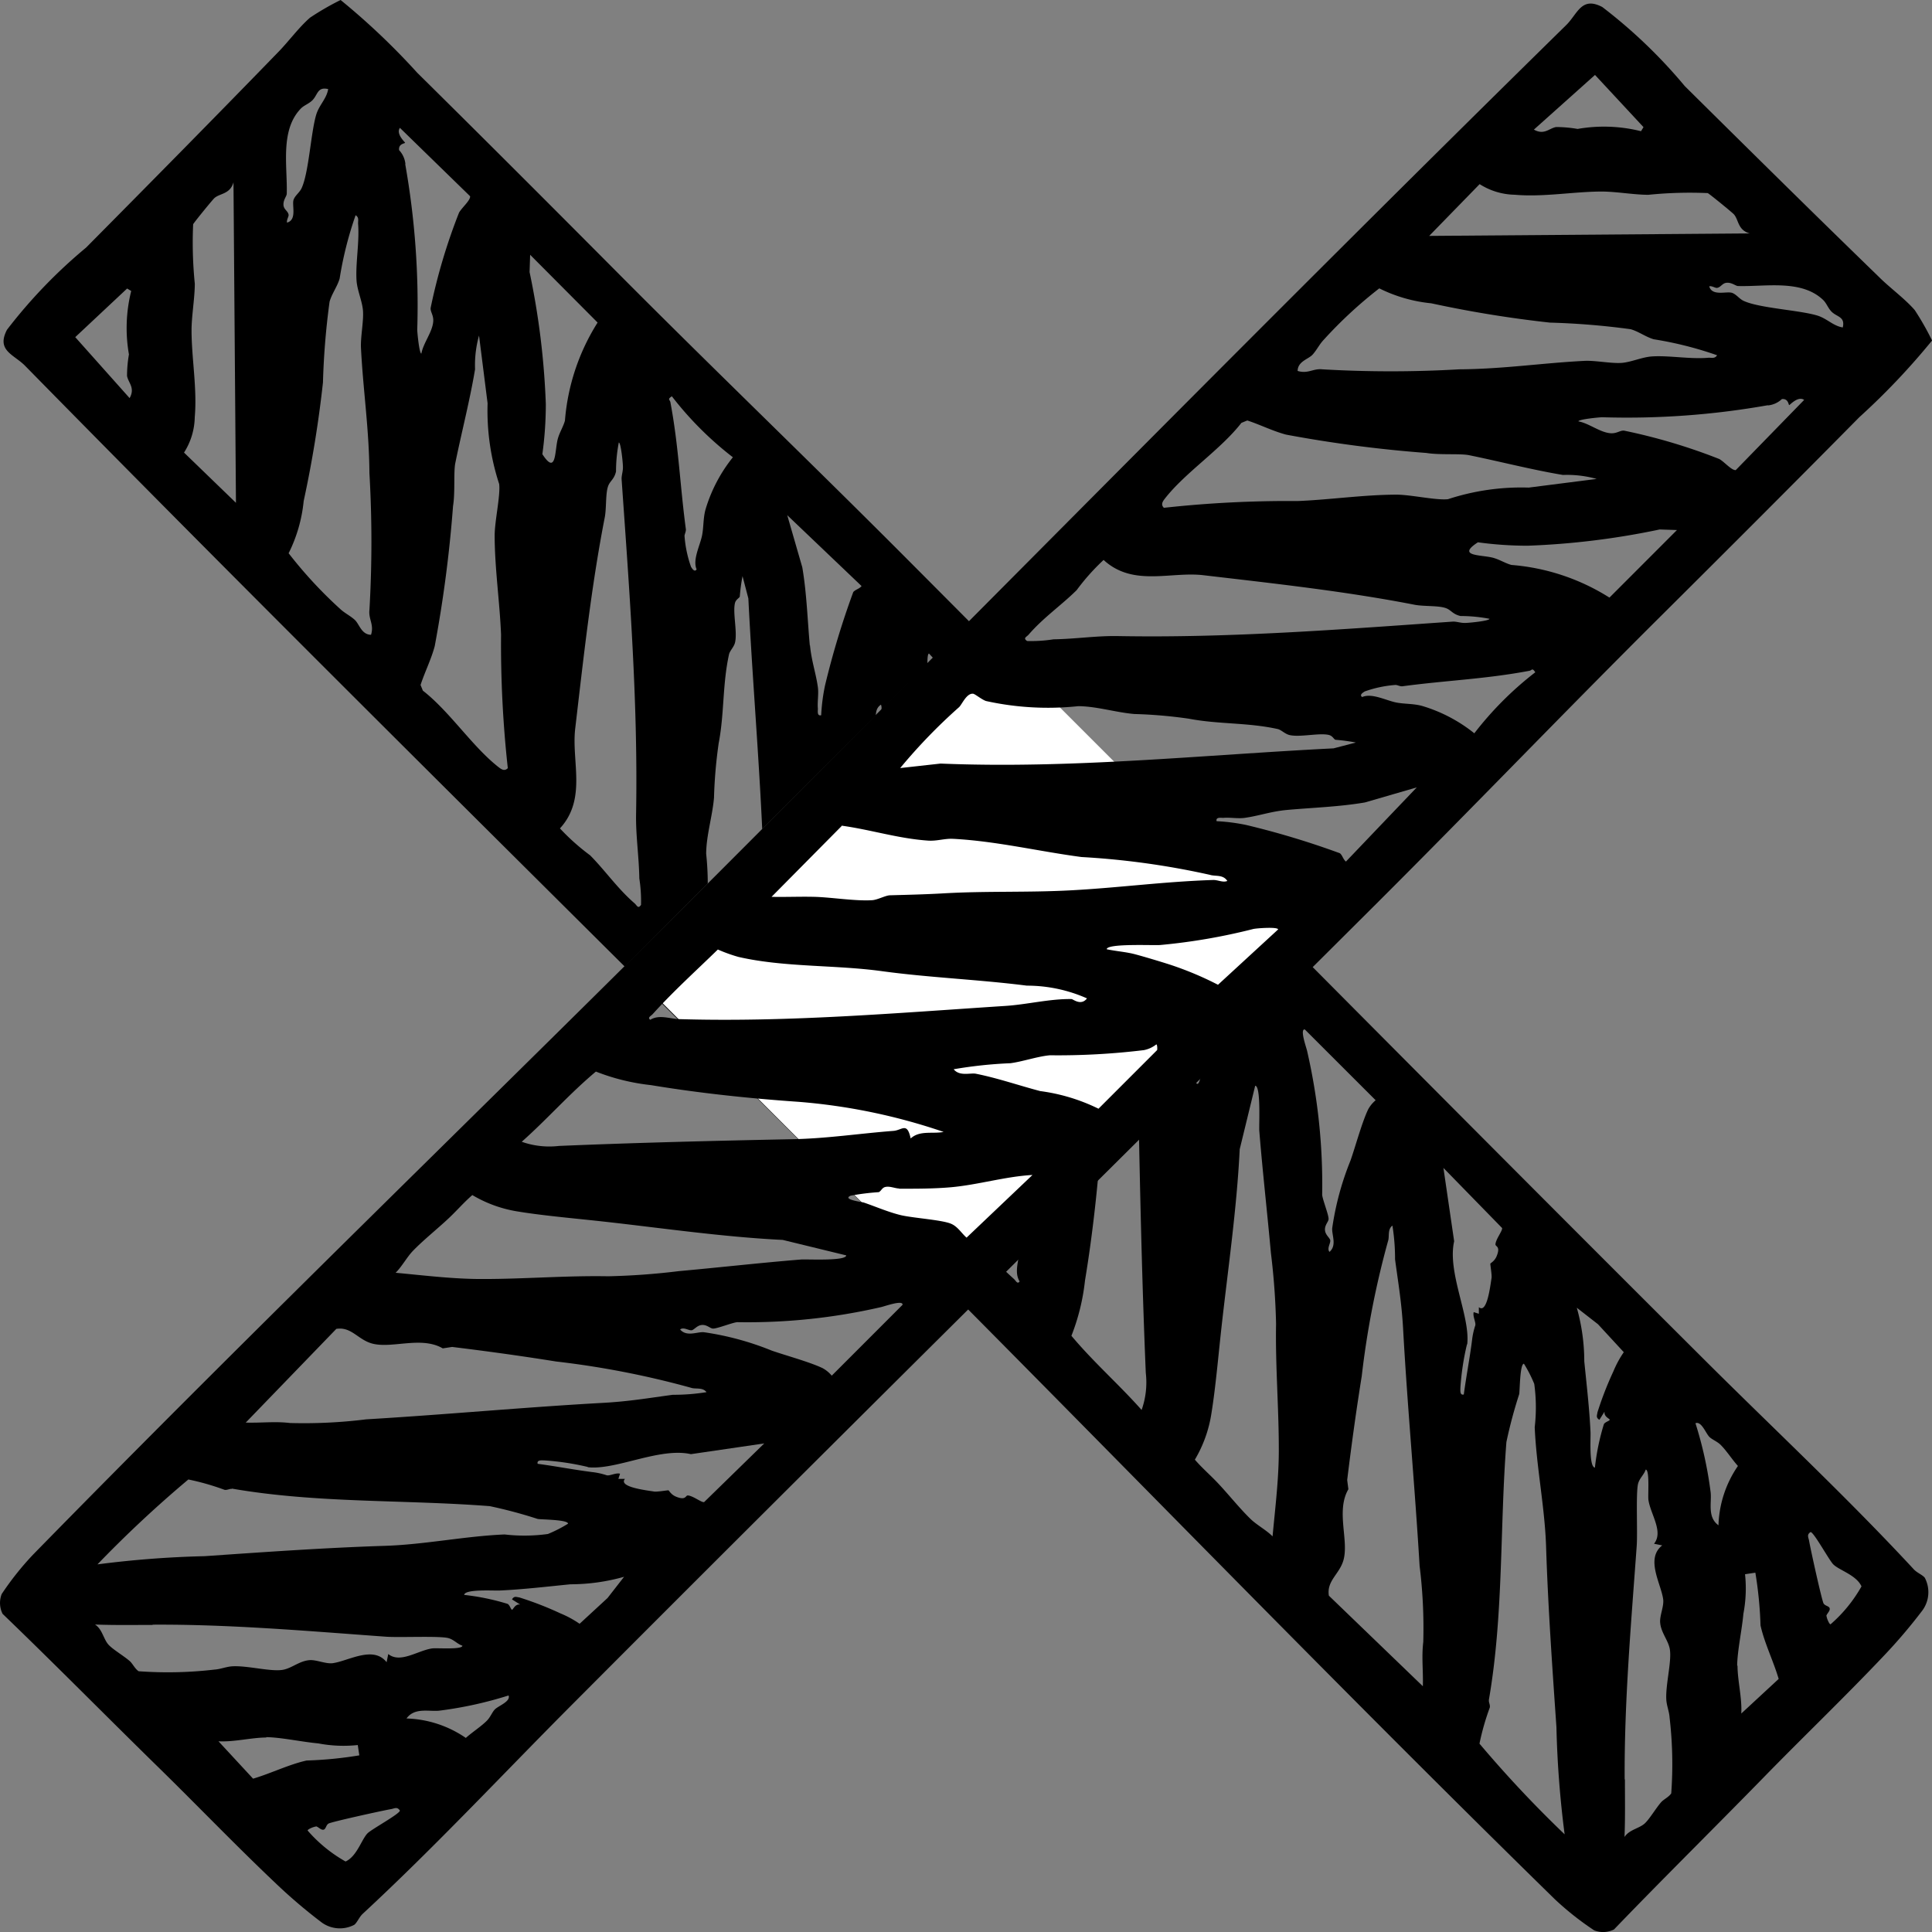 <svg xmlns="http://www.w3.org/2000/svg" xmlns:xlink="http://www.w3.org/1999/xlink" width="37.46" height="37.46" viewBox="0 0 37.46 37.46">
  <rect x="0" y="0" width="37.46" height="37.46" fill="#808080" stroke="none"/>
  <defs>
    <clipPath id="clip-path">
      <rect id="Rechteck_208" data-name="Rechteck 208" width="37.46" height="37.46" transform="translate(0 0)" fill="none"/>
    </clipPath>
  </defs>
  <g id="Gruppe_752" data-name="Gruppe 752" transform="translate(0 -0.001)" style="mix-blend-mode: multiply;isolation: isolate">
    <g id="Gruppe_751" data-name="Gruppe 751" transform="translate(0 0.001)" clip-path="url(#clip-path)">
      <path id="Pfad_2139" data-name="Pfad 2139" d="M6.66,0A13.649,13.649,0,0,1,8.146,1.411c1.284,1.268,2.579,2.564,3.841,3.833,1.831,1.843,3.735,3.669,5.586,5.525,5.17,5.187,10.3,10.384,15.5,15.566,1.373,1.37,2.775,2.674,4.091,4.094.064.068.166.105.212.162a.6.6,0,0,1-.046.634,10.309,10.309,0,0,1-.756.888c-.748.79-1.562,1.57-2.313,2.34-.967.991-1.952,1.961-2.911,2.958a.474.474,0,0,1-.384.017,5.722,5.722,0,0,1-.767-.607c-4.454-4.36-8.775-8.845-13.2-13.268C11.514,18.068,5.98,12.632.543,7.093c-.218-.222-.564-.294-.351-.7A9.915,9.915,0,0,1,1.726,4.8c1.24-1.252,2.48-2.507,3.706-3.771.2-.2.419-.5.636-.687A5.276,5.276,0,0,1,6.66,0M28.925,32.966c-.007.038.028.092.017.142a4.785,4.785,0,0,0-.2.7,22.746,22.746,0,0,0,1.651,1.758,19.565,19.565,0,0,1-.159-2.077c-.079-1.148-.163-2.329-.2-3.484-.023-.774-.188-1.555-.221-2.333a3.337,3.337,0,0,0-.009-.839,2.56,2.56,0,0,0-.2-.391c-.08,0-.079.529-.092.59a9.055,9.055,0,0,0-.248.928c-.129,1.662-.053,3.345-.34,5M1.515,6.537,2.569,7.719c.112-.2-.025-.293-.05-.431a2.444,2.444,0,0,1,.037-.416A2.961,2.961,0,0,1,2.6,5.642l-.079-.048ZM26.2,28.875c-.248.428.02,1.005-.1,1.391-.082.262-.324.389-.278.673l1.822,1.756c.009-.3-.027-.565.008-.859a9.735,9.735,0,0,0-.071-1.474c-.092-1.546-.236-3.076-.32-4.6-.028-.5-.091-.862-.156-1.344a4.045,4.045,0,0,0-.051-.655c-.1.076-.054.213-.085.3a17.2,17.2,0,0,0-.51,2.62c-.106.659-.2,1.341-.282,2.013ZM23.222,28.3c.141.164.306.305.454.463.2.212.429.5.639.7.119.111.3.209.415.326.053-.57.124-1.138.121-1.7,0-.807-.068-1.614-.053-2.421a13.6,13.6,0,0,0-.1-1.373c-.07-.777-.161-1.575-.225-2.365-.009-.108.035-.874-.08-.878l-.3,1.231c-.056,1.152-.23,2.344-.353,3.449-.059.526-.112,1.155-.194,1.663a2.489,2.489,0,0,1-.325.911M20.83,25.9c.433.517.922.943,1.361,1.438a1.6,1.6,0,0,0,.081-.719c-.064-1.52-.1-3.016-.131-4.538-.013-.663-.11-1.284-.161-1.95-.013-.169-.178-.265.147-.334-.163-.178-.084-.428-.127-.639a11.487,11.487,0,0,0-.584,2.819c-.065.945-.169,1.924-.323,2.853a4.133,4.133,0,0,1-.263,1.07m-2.367-2.365c.412.423.812.866,1.252,1.263.038.034.067.109.111.048-.107-.173-.019-.377-.013-.559.063-2.115-.12-4.236-.256-6.328-.027-.418-.14-.863-.133-1.281,0-.029.139-.183-.013-.3a2.87,2.87,0,0,0-.247,1.166c-.119.933-.156,1.9-.281,2.812s-.072,1.892-.276,2.78a3,3,0,0,1-.144.4m-2.393-2.4L17.445,22.5c.006-.277-.007-.554,0-.831.008-.322.086-.8.065-1.119-.007-.108-.092-.256-.095-.346-.009-.318-.017-.68-.037-1.028-.049-.831-.014-1.651-.06-2.493-.052-.949-.169-1.792-.2-2.749,0-.095.054-.184.019-.271-.129.084-.085.228-.118.335a15.335,15.335,0,0,0-.346,2.493c-.111.836-.31,1.656-.353,2.493-.008.159.046.309.035.479-.04.583-.211,1.106-.29,1.678m-2.557-2.557c-.023.131.2.22.258.279a10.693,10.693,0,0,0,1.182,1.143l-.087-.783c.105-2.549-.167-5.067-.295-7.62l-.113-.432a3.608,3.608,0,0,0-.053.394c-.007.032-.076.054-.094.13-.045.191.052.567,0,.77-.024.086-.1.154-.115.223-.129.589-.089,1.141-.2,1.721a9.142,9.142,0,0,0-.091,1.059c-.032.365-.149.727-.152,1.085a5.581,5.581,0,0,1-.1,1.79c-.031.086-.132.207-.138.241m-2.6-2.525a4.236,4.236,0,0,0,.588.525c.288.29.532.645.86.929.051.044.068.117.127.032a2.842,2.842,0,0,0-.033-.512c-.007-.433-.07-.825-.063-1.246.04-2.162-.129-4.326-.28-6.488-.006-.08.03-.161.025-.256,0-.058-.038-.461-.08-.463A3,3,0,0,0,12,9.142c-.035.154-.116.18-.153.284-.053.147-.03.429-.066.61-.262,1.343-.413,2.734-.572,4.091-.075.639.228,1.362-.294,1.933M8.21,13.28l.045.111c.52.405.952,1.075,1.456,1.474.056.044.123.1.191.029a22.021,22.021,0,0,1-.131-2.589c-.024-.617-.123-1.286-.124-1.919,0-.282.113-.77.088-1a4.567,4.567,0,0,1-.225-1.566L9.344,6.506a2.128,2.128,0,0,0-.077.654c-.1.6-.263,1.229-.383,1.819-.036.178,0,.564-.044.834a24.989,24.989,0,0,1-.355,2.715c-.069.259-.192.5-.274.751M5.65,10.724A8.45,8.45,0,0,0,6.644,11.8c.095.09.2.136.29.218s.129.287.316.29c.062-.2-.051-.3-.031-.48a22.934,22.934,0,0,0,0-2.652c-.006-.863-.122-1.6-.164-2.429-.011-.214.057-.533.038-.735-.018-.185-.112-.387-.124-.575C6.948,5.108,7.026,4.7,7,4.348c-.006-.066.025-.129-.049-.175a7.045,7.045,0,0,0-.31,1.23c-.048.159-.152.293-.195.448a14.588,14.588,0,0,0-.128,1.564,22.308,22.308,0,0,1-.374,2.3,2.893,2.893,0,0,1-.289,1.007M3.624,8.775l1.007.974L4.583,3.534c-.065.233-.261.212-.368.305-.04.035-.4.478-.414.509A7.974,7.974,0,0,0,3.833,5.5c0,.282-.064.629-.063.911,0,.529.111,1.126.062,1.678a1.312,1.312,0,0,1-.209.688M31.562,34.5c0,.373.007.745-.008,1.118.093-.146.293-.165.4-.27.092-.09.205-.282.306-.4.053-.062.149-.1.2-.176a7.79,7.79,0,0,0-.032-1.471c-.007-.116-.058-.231-.064-.352-.015-.3.115-.764.065-.99-.037-.169-.169-.309-.184-.5-.011-.135.079-.319.058-.456-.045-.306-.345-.782-.018-1.039l-.159-.032c.188-.231-.066-.57-.108-.847-.014-.091.029-.585-.053-.591-.033.1-.118.165-.147.271-.047.17-.008.95-.028,1.215-.109,1.508-.242,3.025-.233,4.522m2.188-2.205c0,.283.09.628.073.927l.725-.671c-.1-.34-.278-.7-.352-1.038a7.663,7.663,0,0,0-.1-1.022l-.2.03a2.613,2.613,0,0,1-.032.767c-.028.313-.117.716-.121,1.007M5.652,4.171c0,.035-.044.1-.03.145.2-.055.087-.343.128-.448.034-.085.117-.136.156-.224.137-.3.176-1.053.277-1.406.055-.2.205-.317.236-.511-.217-.051-.2.122-.315.226-.069.064-.16.092-.22.157-.4.421-.253,1.116-.268,1.646,0,.047-.065.112-.064.21s.089.121.1.2M28.5,26.063a5.032,5.032,0,0,0-.128.847c0,.048-.013.149.066.128.047-.352.115-.7.16-1.054a1.391,1.391,0,0,1,.063-.286c.014-.061-.054-.178-.031-.257l.1.032v-.128c.159.137.222-.418.246-.566.009-.059-.028-.266-.023-.278s.081-.047.121-.143c.083-.2-.025-.183-.022-.232.006-.1.138-.261.129-.315l-1.138-1.166.208,1.422c-.137.607.317,1.46.253,2M7.913,3.182a15.648,15.648,0,0,1,.233,3.211c0,.046.039.463.08.463.037-.206.215-.418.23-.623.009-.124-.059-.185-.05-.264a11.21,11.21,0,0,1,.55-1.845c.056-.1.222-.237.215-.319L7.81,2.479c-.081.115.093.271.1.288s-.131.012-.116.144a.462.462,0,0,1,.123.271M25.848,24.05c.012.051-.07.158-.014.223.149-.129.04-.332.053-.463a5.6,5.6,0,0,1,.355-1.31c.1-.287.221-.738.342-.991a.622.622,0,0,1,.145-.176l-1.374-1.373c-.105-.011.041.377.048.431a11.547,11.547,0,0,1,.289,2.764c-.006.069.128.4.124.48,0,.058-.09.126-.066.24.017.078.086.123.1.175M10.572,8.806c.276.425.237-.072.3-.3.036-.128.108-.237.138-.352a4.168,4.168,0,0,1,.633-1.9L10.335,4.94l-.011.335a15,15,0,0,1,.315,2.557,7.093,7.093,0,0,1-.067.974m10.98,7.351-1.135-1.135c-.006-.006-.109-.006-.111.015a.562.562,0,0,1,.111.24,13.829,13.829,0,0,1,.1,1.822c.02.236.123.529.154.767a8.532,8.532,0,0,0,.117,1.1c.143-.115.066-.325.087-.431.085-.425.228-.834.336-1.246a3.635,3.635,0,0,1,.344-1.135m-5.794-3.644c.029.308.115.54.153.815.018.128-.012.283,0,.415,0,.046-.019.148.064.128a3.677,3.677,0,0,1,.074-.575A16.152,16.152,0,0,1,16.6,11.48c.038-.048.122-.064.161-.117L15.32,9.989,15.612,11c.086.506.1,1.013.146,1.518m7.338,7.51c0,.081-.051.185-.029.273.015.064.08.079.1.126a4.645,4.645,0,0,0,.068.544c.075.175.122-.222.134-.256.08-.234.18-.462.24-.7s.093-.808.171-.991c.055-.129.181-.2.269-.3L22.83,17.435c.029.527.19,1.049.238,1.581.029.332.029.674.028,1.007m-5.036-6.871a11.625,11.625,0,0,1,.311,1.806c.011.124-.035,1.032.082,1.038.038-.174.053-.39.1-.559.05-.187.14-.485.2-.672a6.394,6.394,0,0,1,.389-.927l-1.073-1.166c-.055.006-.022.43-.009.478M13.329,10.4a2.275,2.275,0,0,0,.126.592c.025.038.067.107.108.048-.082-.185.066-.463.105-.655.033-.163.02-.34.069-.512a2.967,2.967,0,0,1,.529-1.007,6.537,6.537,0,0,1-1.183-1.182c-.093.059-.039.065-.029.113.161.852.186,1.61.3,2.461.007.049-.03.106-.025.142m17.3,14.956a3.838,3.838,0,0,1,.145,1.039c.046.463.1.92.121,1.374.006.1-.033.675.085.687a4.514,4.514,0,0,1,.174-.842c.024-.044.109-.063.113-.085s-.117-.057-.1-.159l-.1.159c-.071-.044-.046-.08-.038-.143a6.492,6.492,0,0,1,.311-.8,1.959,1.959,0,0,1,.2-.368l-.5-.542Zm2.3,2.237a7.571,7.571,0,0,1,.293,1.326c.03.2-.072.493.154.655a2.138,2.138,0,0,1,.377-1.15c-.112-.125-.212-.283-.326-.4-.072-.076-.17-.107-.227-.163-.072-.072-.153-.31-.27-.266m2.542,3.739c0,.035.05.161.077.16a2.779,2.779,0,0,0,.6-.735c-.1-.222-.436-.313-.549-.429-.082-.085-.374-.621-.438-.625-.082.053-.039.107-.028.175.024.144.247,1.158.28,1.21s.113.049.119.1-.06.1-.066.145" transform="translate(-0.056 0)"/>
      <rect id="Rechteck_207" data-name="Rechteck 207" width="9.502" height="9.374" transform="translate(12.127 18.731) rotate(-45)" fill="#fff"/>
      <path id="Pfad_2140" data-name="Pfad 2140" d="M37.46,6.66A13.65,13.65,0,0,1,36.05,8.146c-1.268,1.284-2.564,2.579-3.833,3.841-1.843,1.831-3.669,3.735-5.525,5.586-5.187,5.17-10.384,10.3-15.566,15.5-1.37,1.373-2.674,2.775-4.094,4.091-.068.064-.105.166-.162.212a.6.6,0,0,1-.634-.046,10.309,10.309,0,0,1-.888-.756c-.79-.748-1.57-1.562-2.34-2.313C2.017,33.29,1.047,32.306.05,31.347a.474.474,0,0,1-.017-.384A5.723,5.723,0,0,1,.64,30.2C5,25.743,9.485,21.421,13.908,17,19.392,11.514,24.828,5.98,30.367.543c.222-.218.294-.564.7-.351a9.915,9.915,0,0,1,1.6,1.534c1.252,1.24,2.507,2.48,3.771,3.706.2.2.5.419.687.636a5.275,5.275,0,0,1,.337.592M4.494,28.925c-.038-.007-.092.028-.142.017a4.785,4.785,0,0,0-.7-.2A22.746,22.746,0,0,0,1.89,30.388a19.565,19.565,0,0,1,2.077-.159c1.148-.079,2.329-.163,3.484-.2.774-.023,1.555-.188,2.333-.221a3.337,3.337,0,0,0,.839-.009,2.56,2.56,0,0,0,.391-.2c0-.08-.529-.079-.59-.092a9.055,9.055,0,0,0-.928-.248c-1.662-.129-3.345-.053-5-.34m26.43-27.41L29.741,2.569c.2.112.293-.025.431-.05a2.444,2.444,0,0,1,.416.037,2.961,2.961,0,0,1,1.23.044l.048-.079ZM8.585,26.2c-.428-.248-1.005.02-1.391-.1-.262-.082-.389-.324-.673-.278L4.765,27.639c.3.009.565-.027.859.008A9.735,9.735,0,0,0,7.1,27.576c1.546-.092,3.076-.236,4.6-.32.5-.028.862-.091,1.344-.156a4.045,4.045,0,0,0,.655-.051c-.076-.1-.213-.054-.3-.085a17.2,17.2,0,0,0-2.62-.51c-.659-.106-1.341-.2-2.013-.282Zm.575-2.974c-.164.141-.305.306-.463.454-.212.2-.5.429-.7.639-.111.119-.209.3-.326.415.57.053,1.138.124,1.7.121.807,0,1.614-.068,2.421-.053a13.6,13.6,0,0,0,1.373-.1c.777-.07,1.575-.161,2.365-.225.108-.009.874.035.878-.08l-1.231-.3c-1.152-.056-2.344-.23-3.449-.353-.526-.059-1.155-.112-1.663-.194a2.489,2.489,0,0,1-.911-.325m2.4-2.392c-.517.433-.943.922-1.438,1.361a1.6,1.6,0,0,0,.719.081c1.52-.064,3.016-.1,4.538-.131.663-.013,1.284-.11,1.95-.161.169-.013.265-.178.334.147.178-.163.428-.084.639-.127a11.487,11.487,0,0,0-2.819-.584c-.945-.065-1.924-.169-2.853-.323a4.133,4.133,0,0,1-1.07-.263m2.365-2.367c-.423.412-.866.812-1.263,1.252-.034.038-.109.067-.048.111.173-.107.377-.019.559-.013,2.115.063,4.236-.12,6.328-.256.418-.027.863-.14,1.281-.133.029,0,.183.139.3-.013a2.87,2.87,0,0,0-1.166-.247c-.933-.119-1.9-.156-2.812-.281s-1.892-.072-2.78-.276a3,3,0,0,1-.4-.144m2.4-2.393L14.96,17.445c.277.006.554-.007.831,0,.322.008.8.086,1.119.065.108-.007.256-.092.346-.095.318-.009.68-.017,1.028-.037.831-.049,1.651-.014,2.493-.06.949-.052,1.792-.169,2.749-.2.095,0,.184.054.271.019-.084-.129-.228-.085-.335-.118a15.335,15.335,0,0,0-2.493-.346c-.836-.111-1.656-.31-2.493-.353-.159-.008-.309.046-.479.035-.583-.04-1.106-.211-1.678-.29m2.557-2.557c-.131-.023-.22.2-.279.258a10.693,10.693,0,0,0-1.143,1.182l.783-.087c2.549.105,5.067-.167,7.62-.295l.432-.113a3.608,3.608,0,0,0-.394-.053c-.032-.007-.054-.076-.13-.094-.191-.045-.567.052-.77,0-.086-.024-.154-.1-.223-.115-.589-.129-1.141-.089-1.721-.2a9.142,9.142,0,0,0-1.059-.091c-.365-.032-.727-.149-1.085-.152a5.581,5.581,0,0,1-1.79-.1c-.086-.031-.207-.132-.241-.138m2.525-2.6a4.236,4.236,0,0,0-.525.588c-.29.288-.645.532-.929.86-.044.051-.117.068-.032.127a2.842,2.842,0,0,0,.512-.033c.433-.007.825-.07,1.246-.063,2.162.04,4.326-.129,6.488-.28.08-.006.161.03.256.025.058,0,.461-.038.463-.08A3,3,0,0,0,28.318,12c-.154-.035-.18-.116-.284-.153-.147-.053-.429-.03-.61-.066-1.343-.262-2.734-.413-4.091-.572-.639-.075-1.362.228-1.933-.294M24.181,8.21l-.111.045c-.405.52-1.075.952-1.474,1.456-.044.056-.1.123-.029.191a22.021,22.021,0,0,1,2.589-.131c.617-.024,1.286-.123,1.919-.124.282,0,.77.113,1,.088a4.567,4.567,0,0,1,1.566-.225l1.317-.168a2.128,2.128,0,0,0-.654-.077c-.6-.1-1.229-.263-1.819-.383-.178-.036-.564,0-.834-.044a24.989,24.989,0,0,1-2.715-.355c-.259-.069-.5-.192-.751-.274m2.556-2.56a8.45,8.45,0,0,0-1.073.993c-.09.095-.136.2-.218.29s-.287.129-.29.316c.2.062.3-.051.48-.031a22.934,22.934,0,0,0,2.652,0c.863-.006,1.6-.122,2.429-.164.214-.011.533.057.735.038.185-.018.387-.112.575-.124.326-.022.738.056,1.087.026.066-.006.129.025.175-.049a7.045,7.045,0,0,0-1.23-.31c-.159-.048-.293-.152-.447-.195a14.588,14.588,0,0,0-1.564-.128,22.308,22.308,0,0,1-2.3-.374,2.893,2.893,0,0,1-1.007-.289m1.949-2.027L27.711,4.63l6.215-.048c-.233-.065-.212-.261-.305-.368-.035-.04-.478-.4-.509-.414a7.974,7.974,0,0,0-1.151.033c-.282,0-.629-.064-.911-.063-.529,0-1.126.111-1.678.062a1.312,1.312,0,0,1-.688-.209M2.96,31.562c-.373,0-.745.007-1.118-.008.146.093.165.293.27.4.09.092.282.205.4.306.062.053.1.149.176.2a7.79,7.79,0,0,0,1.471-.032c.116-.007.231-.058.352-.064.3-.015.764.115.99.065.169-.037.309-.169.5-.184.135-.011.319.079.456.058.306-.045.782-.345,1.039-.018l.032-.159c.231.188.57-.066.847-.108.091-.014.585.029.591-.053-.1-.033-.165-.118-.271-.147-.17-.047-.95-.008-1.215-.028-1.508-.109-3.025-.242-4.522-.233m2.205,2.188c-.283,0-.628.09-.927.073l.671.725c.34-.1.7-.278,1.038-.352a7.663,7.663,0,0,0,1.022-.1l-.03-.2a2.613,2.613,0,0,1-.767-.032c-.313-.028-.716-.117-1.007-.121m28.123-28.1c-.035,0-.1-.044-.145-.03.055.2.343.087.448.128.085.034.136.117.224.156.3.137,1.053.176,1.406.277.2.055.317.205.511.236.051-.217-.122-.2-.226-.315-.064-.069-.092-.16-.157-.22-.421-.4-1.116-.253-1.646-.268-.047,0-.112-.065-.21-.064s-.121.089-.2.1M11.4,28.5a5.032,5.032,0,0,0-.847-.128c-.048,0-.149-.013-.128.066.352.047.7.115,1.054.16a1.392,1.392,0,0,1,.286.063c.061.014.178-.054.257-.031l-.032.1h.128c-.137.159.418.222.566.246.059.009.266-.028.278-.023s.047.081.143.121c.2.083.183-.025.232-.022.1.006.261.138.315.129l1.166-1.138-1.422.208c-.607-.137-1.46.317-2,.253M34.278,7.913a15.648,15.648,0,0,1-3.211.233c-.046,0-.463.039-.463.08.206.037.418.215.623.23.124.009.185-.059.264-.05a11.21,11.21,0,0,1,1.845.55c.1.056.237.222.319.215L34.981,7.81c-.115-.081-.271.093-.288.1s-.012-.131-.144-.116a.462.462,0,0,1-.271.123M13.41,25.848c-.051.012-.158-.07-.223-.014.129.149.332.04.463.053a5.6,5.6,0,0,1,1.31.355c.287.1.738.221.991.342a.622.622,0,0,1,.176.145L17.5,25.355c.011-.105-.377.041-.431.048a11.547,11.547,0,0,1-2.764.289c-.069-.006-.4.128-.48.124-.058,0-.126-.09-.24-.066-.078.017-.123.086-.175.1M28.654,10.572c-.425.276.072.237.3.3.128.036.237.108.352.138a4.168,4.168,0,0,1,1.9.633l1.309-1.31-.335-.011a15,15,0,0,1-2.557.315,7.093,7.093,0,0,1-.974-.067M21.3,21.552l1.135-1.135c.006-.006.006-.109-.015-.111a.562.562,0,0,1-.24.111,13.829,13.829,0,0,1-1.822.1c-.236.02-.529.123-.767.154a8.532,8.532,0,0,0-1.1.117c.115.143.325.066.431.087.425.085.834.228,1.246.336a3.635,3.635,0,0,1,1.135.344m3.644-5.794c-.308.029-.54.115-.815.153-.128.018-.283-.012-.415,0-.046,0-.148-.019-.128.064a3.677,3.677,0,0,1,.575.074,16.152,16.152,0,0,1,1.816.548c.048.038.064.122.117.161l1.373-1.438-1.006.292c-.506.086-1.013.1-1.518.146M17.437,23.1c-.081,0-.185-.051-.273-.029-.064.015-.079.08-.126.1a4.645,4.645,0,0,0-.544.068c-.175.075.222.122.256.134.234.08.462.18.7.24s.808.093.991.171c.129.055.2.181.3.269l1.278-1.215c-.527.029-1.049.19-1.581.238-.332.029-.674.029-1.007.028m6.871-5.036a11.625,11.625,0,0,1-1.806.311c-.124.011-1.032-.035-1.038.082.174.038.39.053.559.1.187.05.485.14.672.2a6.394,6.394,0,0,1,.927.389l1.166-1.073c-.006-.055-.43-.022-.478-.009m2.748-4.731a2.275,2.275,0,0,0-.592.126c-.038.025-.107.067-.048.108.185-.082.463.066.655.105.163.033.34.02.512.069a2.967,2.967,0,0,1,1.007.529,6.537,6.537,0,0,1,1.182-1.183c-.059-.093-.065-.039-.113-.029-.852.161-1.61.186-2.461.3-.049.007-.106-.03-.142-.025M12.1,30.629a3.838,3.838,0,0,1-1.039.145c-.463.046-.92.1-1.374.121-.1.006-.675-.033-.687.085a4.514,4.514,0,0,1,.842.174c.044.024.063.109.085.113s.057-.117.159-.1l-.159-.1c.044-.071.08-.046.143-.038a6.492,6.492,0,0,1,.8.311,1.959,1.959,0,0,1,.368.2l.542-.5Zm-2.237,2.3a7.571,7.571,0,0,1-1.326.293c-.2.03-.493-.072-.655.154a2.138,2.138,0,0,1,1.15.377c.125-.112.283-.212.4-.326.076-.072.107-.17.163-.227.072-.072.31-.153.266-.27M6.125,35.472c-.035,0-.161.05-.16.077a2.779,2.779,0,0,0,.735.6c.222-.1.313-.436.429-.549.085-.082.621-.374.625-.438-.053-.082-.107-.039-.175-.028-.144.024-1.158.247-1.21.28s-.049.113-.1.119-.1-.06-.145-.066" transform="translate(0 -0.056)"/>
    </g>
  </g>
</svg>
